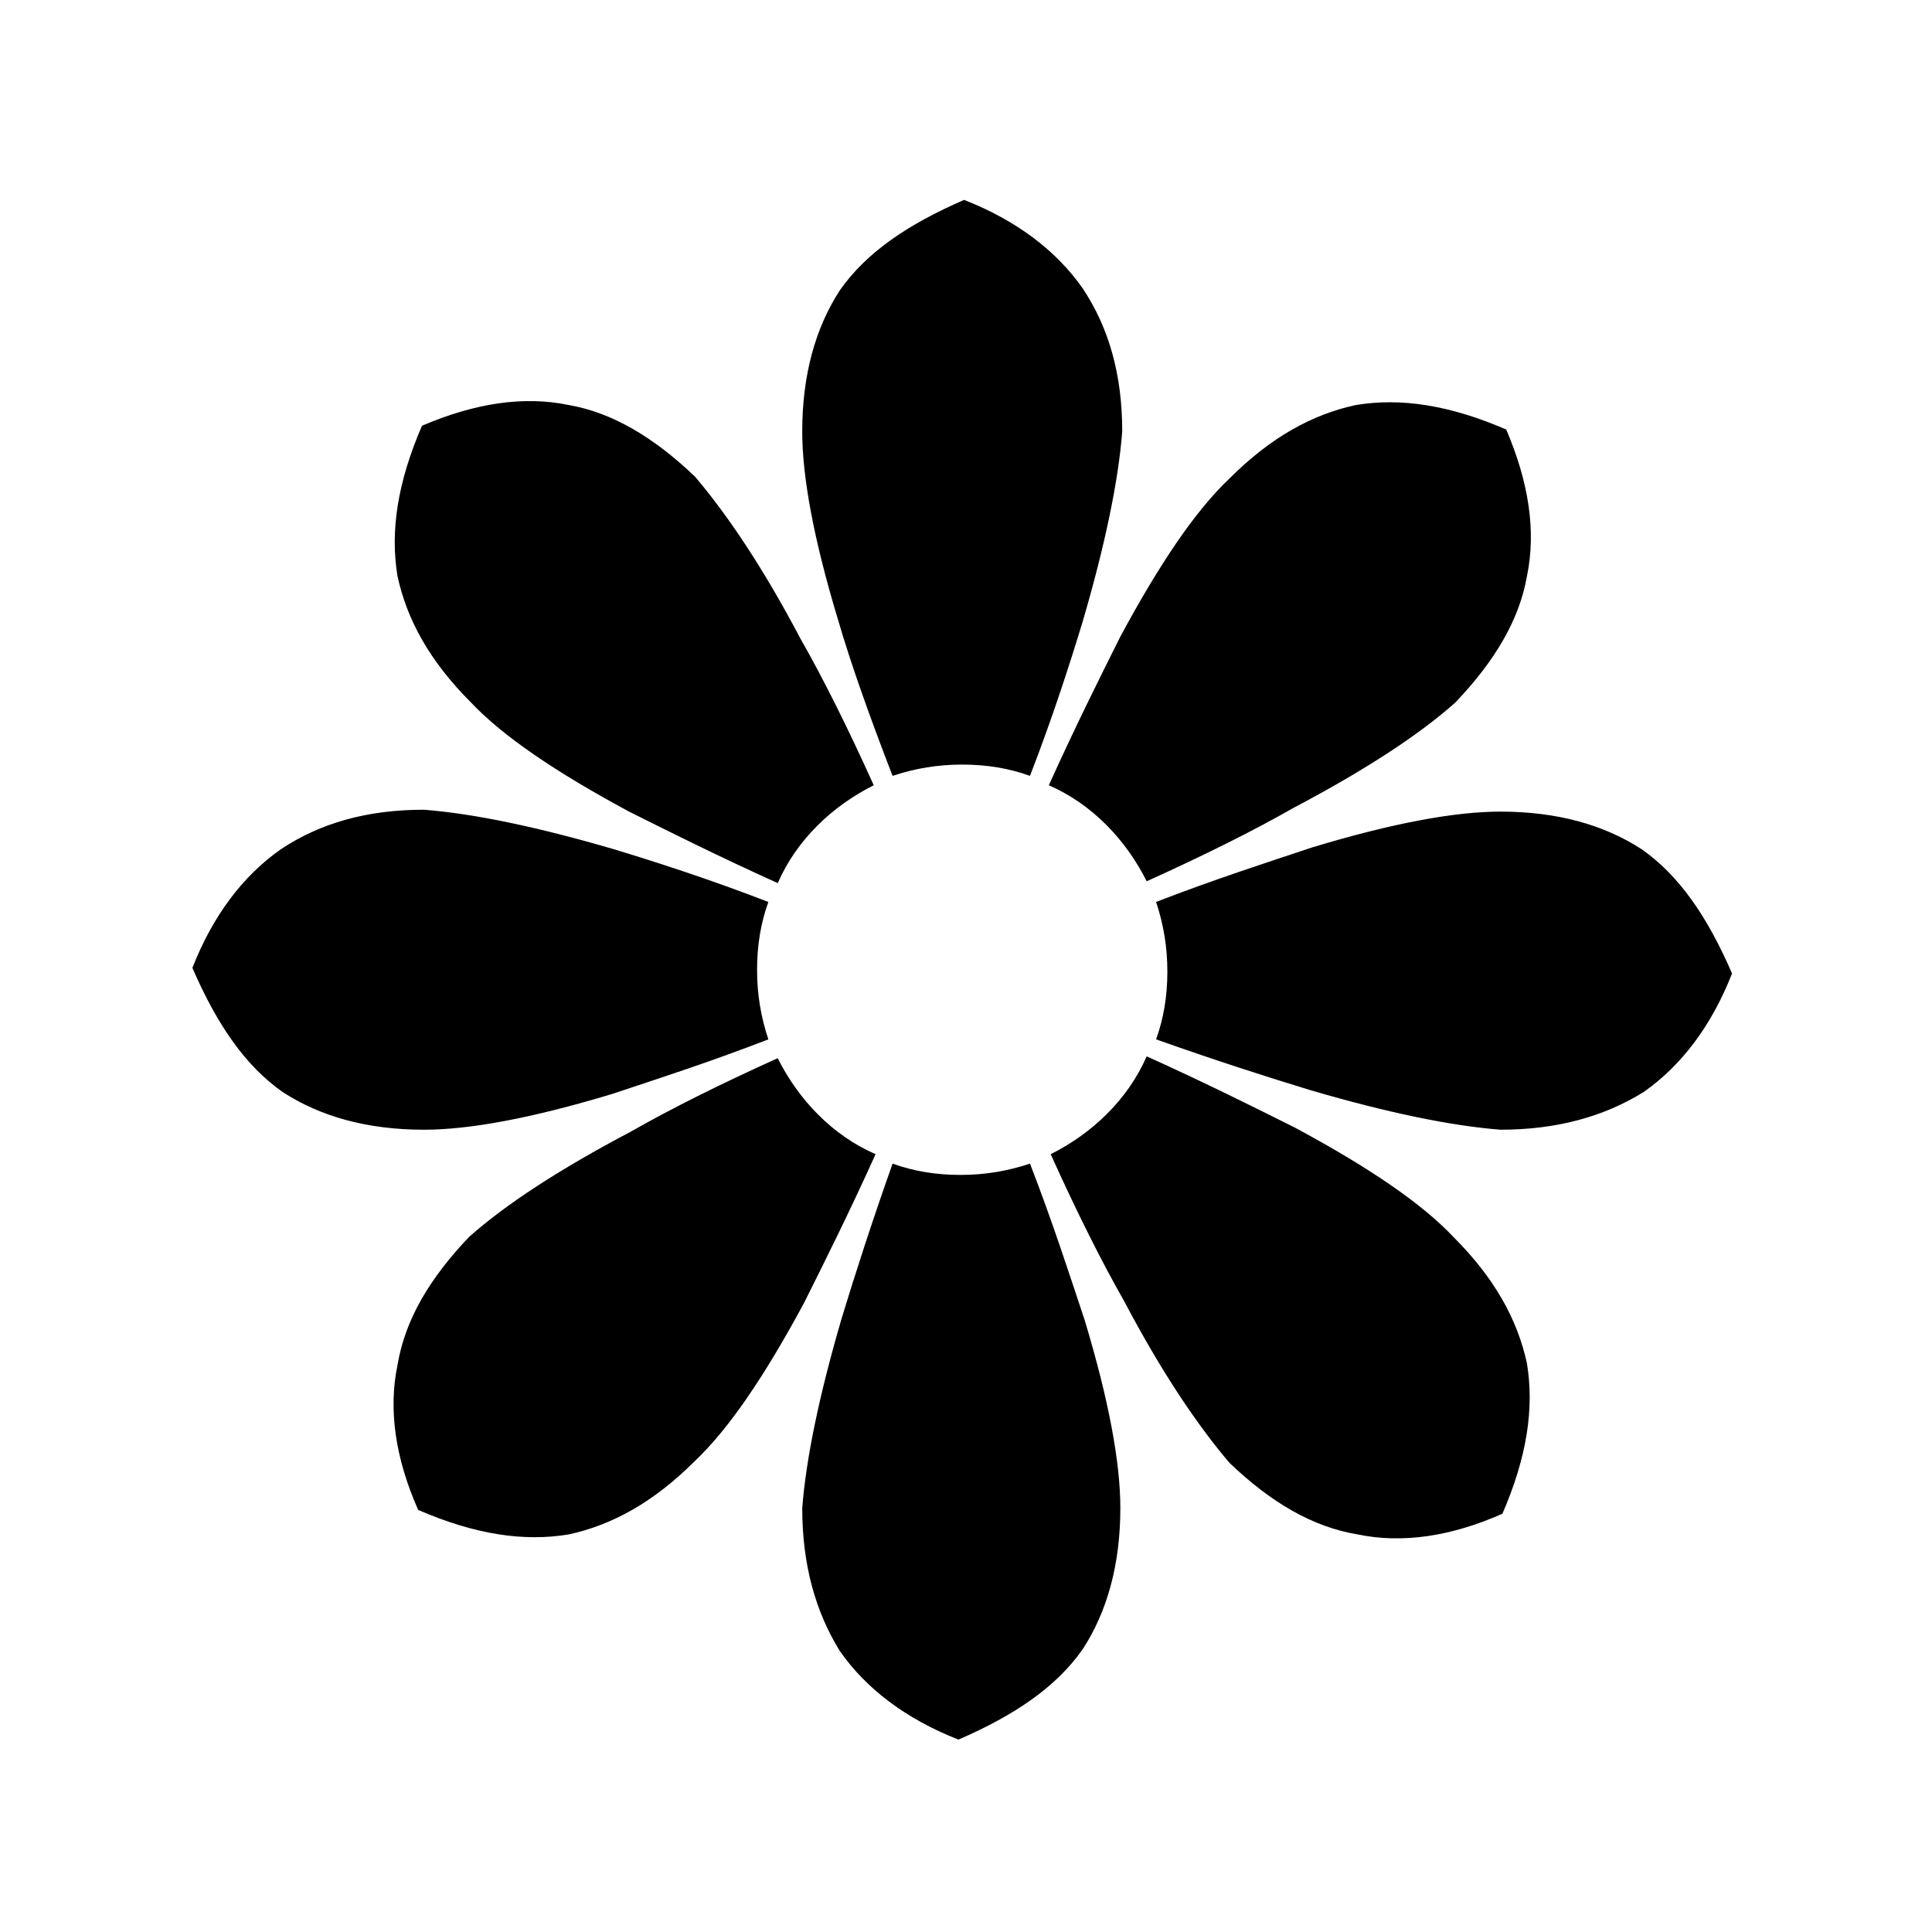 <?xml version="1.0" encoding="UTF-8"?>
<!-- The Best Svg Icon site in the world: iconSvg.co, Visit us! https://iconsvg.co -->
<svg fill="#000000" width="800px" height="800px" version="1.1" viewBox="144 144 512 512" xmlns="http://www.w3.org/2000/svg">
 <path d="m529.69 330.16c-9.477 8.48-23.945 17.957-42.898 27.934-10.477 5.984-23.445 12.469-38.906 19.453-5.488-10.973-14.465-20.453-25.938-25.441 6.984-15.465 13.469-28.434 18.957-39.406 10.477-19.453 19.953-33.422 28.93-41.902 10.973-10.973 21.949-16.961 33.422-19.453 11.973-1.996 24.941 0 39.906 6.484 5.984 13.969 7.981 26.938 5.488 38.906-2 11.477-8.484 22.453-18.961 33.426zm-88.289-71.832c-0.996 12.969-4.488 29.93-10.477 50.383-3.492 11.473-7.981 25.441-13.969 40.902-5.488-1.996-11.473-2.992-17.957-2.992s-12.469 0.996-18.457 2.992c-5.984-15.465-10.973-29.43-14.465-41.402-6.484-21.449-9.477-37.91-9.477-49.883 0-14.965 3.492-27.434 9.977-37.41 6.984-9.977 17.957-17.457 32.922-23.945 13.969 5.488 24.441 13.469 31.426 23.445 6.984 10.477 10.477 22.945 10.477 37.91zm-84.801 285.33c0.996-12.969 4.488-29.93 10.477-50.383 3.492-11.473 7.981-25.441 13.469-40.902 5.488 1.996 11.473 2.992 17.957 2.992s12.469-0.996 18.457-2.992c5.984 15.465 10.477 29.43 14.465 41.402 6.484 21.449 9.477 37.91 9.477 49.883 0 14.965-3.492 27.434-9.977 37.41-6.984 9.977-17.957 17.457-32.922 23.945-13.969-5.488-24.441-13.469-31.426-23.445-6.484-10.477-9.977-22.945-9.977-37.91zm-28.434-273.36c8.48 9.977 17.957 23.945 27.934 42.898 5.984 10.477 12.469 23.445 19.453 38.906-10.973 5.488-20.453 14.465-25.441 25.938-15.465-6.984-28.434-13.469-39.406-18.957-19.453-10.477-33.422-19.953-41.902-28.93-10.973-10.973-16.961-21.949-19.453-33.422-1.996-11.973 0-24.941 6.484-39.906 13.969-5.984 26.938-7.981 38.906-5.488 11.477 2 22.453 8.484 33.426 18.961zm141.66 261.38c-8.48-9.977-17.957-23.945-27.934-42.898-5.984-10.477-12.469-23.445-19.453-38.906 10.973-5.488 20.453-14.465 25.441-25.938 15.465 6.984 28.434 13.469 39.406 18.957 19.453 10.477 33.422 19.953 41.902 28.93 10.973 10.973 16.961 21.949 19.453 33.422 1.996 11.973 0 24.941-6.484 39.906-13.469 5.981-26.438 7.977-38.41 5.481-11.973-1.992-22.945-8.477-33.922-18.953zm-213.49-173.09c12.969 0.996 29.93 4.488 50.383 10.477 11.473 3.492 25.441 7.981 40.902 13.969-1.996 5.488-2.992 11.473-2.992 17.957s0.996 12.469 2.992 18.457c-15.465 5.984-29.43 10.477-41.402 14.465-21.449 6.484-37.91 9.477-49.883 9.477-14.965 0-27.434-3.492-37.41-9.977-9.977-6.984-17.457-17.957-23.945-32.922 5.488-13.969 13.469-24.441 23.445-31.426 10.473-6.984 22.945-10.477 37.91-10.477zm285.32 84.797c-12.969-0.996-29.93-4.488-50.383-10.477-11.473-3.492-25.441-7.981-40.902-13.469 1.996-5.488 2.992-11.473 2.992-17.957 0-6.484-0.996-12.469-2.992-18.457 15.465-5.984 29.43-10.477 41.402-14.465 21.449-6.484 37.91-9.477 49.883-9.477 14.965 0 27.434 3.492 37.41 9.977 9.977 6.984 17.457 17.957 23.945 32.922-5.488 13.969-13.469 24.441-23.445 31.426-10.477 6.484-22.945 9.977-37.91 9.977zm-273.36 28.434c9.477-8.48 23.945-17.957 42.898-27.934 10.477-5.984 23.445-12.469 38.906-19.453 5.488 10.973 14.465 20.453 25.938 25.441-6.984 15.465-13.469 28.434-18.957 39.406-10.477 19.453-19.953 33.422-28.93 41.902-10.973 10.973-21.949 16.961-33.422 19.453-11.973 1.996-24.941 0-39.906-6.484-5.981-13.469-7.977-26.441-5.481-38.41 1.996-11.973 8.48-22.945 18.953-33.922z"/>
</svg>